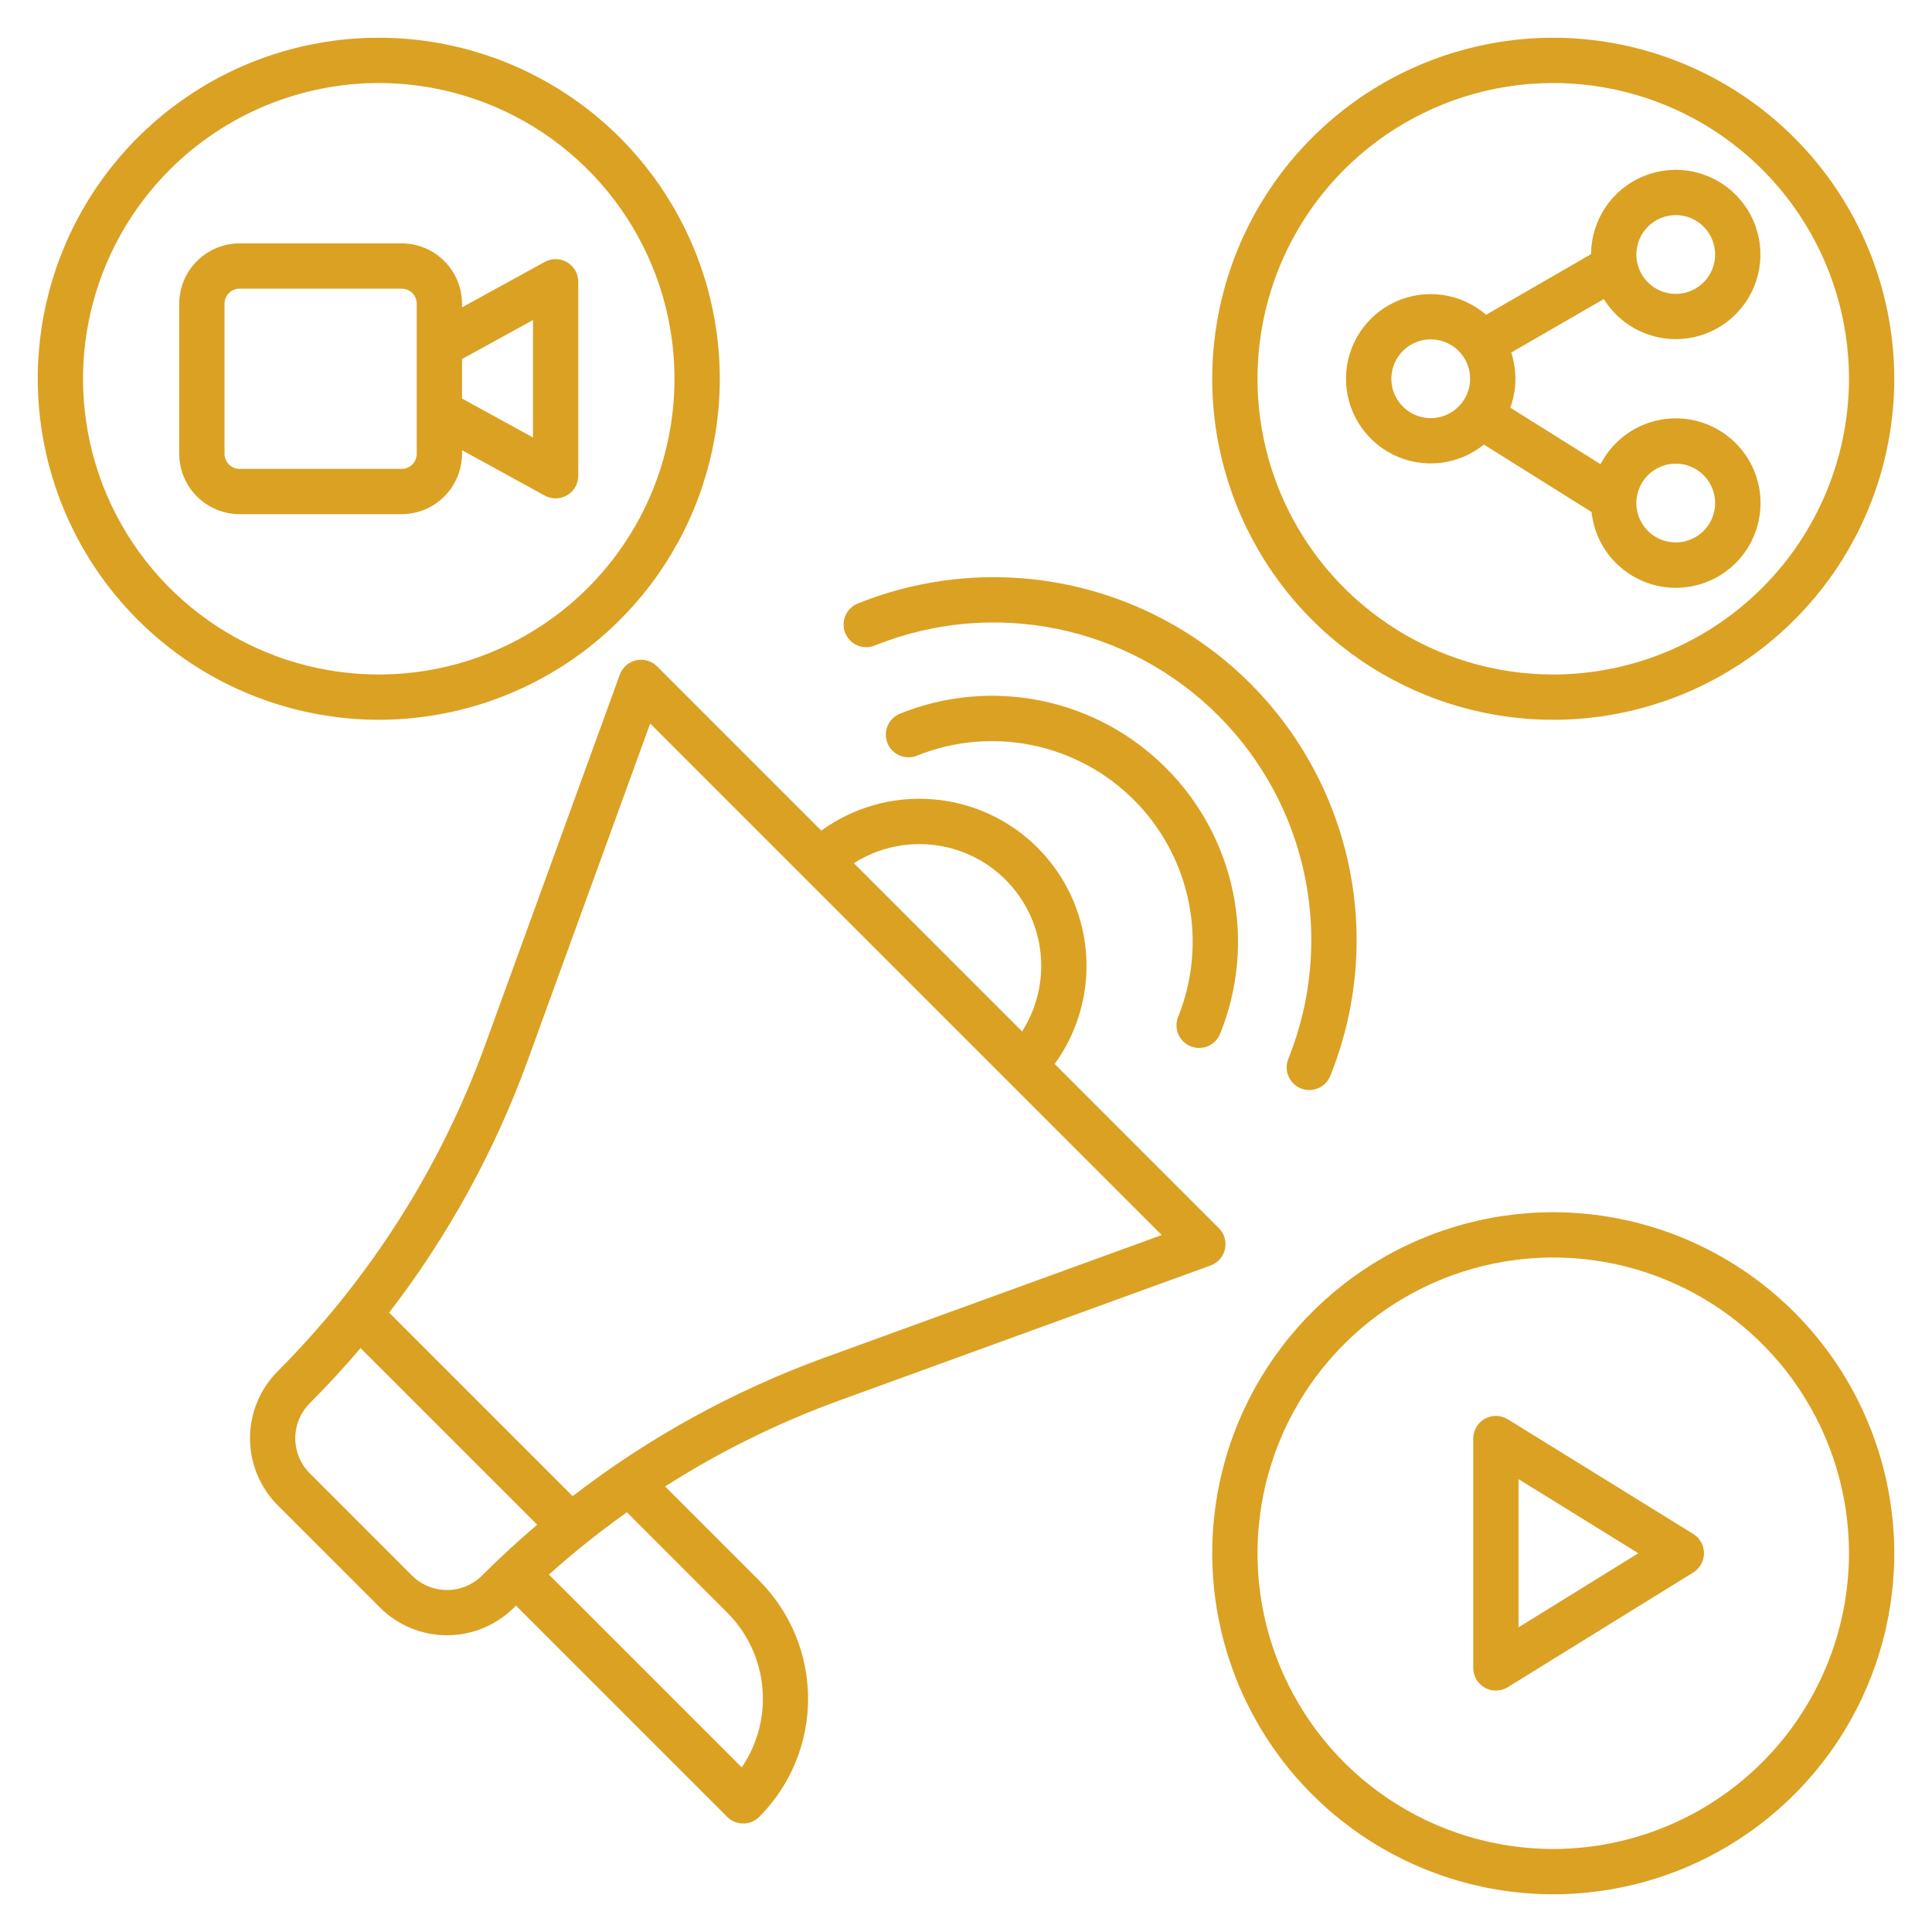 <?xml version="1.0" encoding="UTF-8"?> <svg xmlns="http://www.w3.org/2000/svg" width="512" height="512" viewBox="0 0 512 512" fill="none"> <path d="M320.822 335.362C321.77 335.017 322.616 334.438 323.282 333.68C323.947 332.921 324.411 332.007 324.629 331.022C324.848 330.037 324.814 329.013 324.532 328.044C324.25 327.075 323.728 326.193 323.014 325.48L279.5 281.965C285.689 273.435 288.632 262.977 287.802 252.471C286.972 241.966 282.422 232.101 274.97 224.649C267.518 217.197 257.653 212.647 247.147 211.816C236.642 210.986 226.184 213.929 217.654 220.118L174.134 176.6C173.421 175.886 172.539 175.364 171.57 175.081C170.601 174.799 169.577 174.766 168.592 174.984C167.606 175.203 166.692 175.666 165.934 176.332C165.175 176.997 164.597 177.843 164.252 178.792L128.43 277.306C116.62 309.634 97.915 339.004 73.614 363.377C71.279 365.711 69.427 368.483 68.164 371.533C66.9 374.583 66.25 377.853 66.25 381.154C66.25 384.456 66.9 387.725 68.164 390.775C69.427 393.826 71.279 396.597 73.614 398.932L100.683 426C103.017 428.334 105.789 430.186 108.839 431.45C111.889 432.713 115.158 433.364 118.46 433.364C121.762 433.364 125.031 432.713 128.081 431.45C131.131 430.186 133.903 428.334 136.237 426C136.402 425.835 136.573 425.677 136.737 425.512L192.716 481.492C193.841 482.617 195.367 483.249 196.958 483.249C198.55 483.249 200.076 482.617 201.201 481.492C209.493 473.181 214.151 461.92 214.151 450.18C214.151 438.439 209.493 427.178 201.201 418.868L176.259 393.926C190.735 384.692 206.176 377.066 222.307 371.184L320.822 335.362ZM266.481 233.133C271.68 238.332 274.949 245.151 275.746 252.461C276.543 259.771 274.821 267.134 270.865 273.333L226.287 228.755C232.487 224.807 239.846 223.09 247.153 223.886C254.459 224.682 261.276 227.943 266.481 233.133V233.133ZM118.46 421.365C116.734 421.369 115.023 421.032 113.428 420.371C111.833 419.71 110.385 418.74 109.168 417.516L82.1 390.446C80.88 389.226 79.912 387.777 79.251 386.183C78.591 384.589 78.251 382.88 78.251 381.154C78.251 379.429 78.591 377.72 79.251 376.126C79.912 374.531 80.88 373.083 82.1 371.863C86.775 367.187 91.259 362.318 95.552 357.257L142.358 404.063C137.306 408.354 132.438 412.838 127.753 417.516C126.535 418.74 125.087 419.71 123.492 420.371C121.897 421.032 120.187 421.369 118.46 421.365V421.365ZM192.718 427.354C198.035 432.673 201.33 439.681 202.033 447.17C202.736 454.658 200.803 462.157 196.569 468.374L145.469 417.274C152.043 411.39 158.94 405.879 166.13 400.767L192.718 427.354ZM151.752 396.488L103.127 347.862C118.641 327.706 130.977 305.295 139.707 281.406L172.307 191.748L307.867 327.3L218.208 359.9C194.318 368.632 171.907 380.971 151.752 396.488V396.488Z" fill="#DBA123"></path> <path d="M308.979 203.5C299.945 194.447 288.443 188.255 275.911 185.699C263.379 183.142 250.372 184.333 238.513 189.124C237.782 189.419 237.116 189.855 236.554 190.407C235.991 190.959 235.543 191.616 235.234 192.341C234.926 193.066 234.763 193.845 234.756 194.633C234.748 195.421 234.896 196.203 235.191 196.934C235.485 197.665 235.921 198.331 236.473 198.893C237.025 199.456 237.682 199.904 238.407 200.213C239.132 200.521 239.911 200.684 240.699 200.691C241.487 200.699 242.269 200.551 243 200.256C252.677 196.358 263.287 195.392 273.509 197.477C283.731 199.562 293.114 204.607 300.491 211.984C307.868 219.361 312.913 228.745 314.998 238.967C317.083 249.189 316.116 259.798 312.218 269.475C311.924 270.206 311.776 270.988 311.784 271.776C311.791 272.564 311.954 273.342 312.263 274.067C312.571 274.792 313.02 275.45 313.582 276.001C314.145 276.553 314.811 276.988 315.542 277.283C316.272 277.577 317.054 277.725 317.842 277.717C318.63 277.71 319.409 277.547 320.134 277.238C320.859 276.93 321.516 276.481 322.067 275.919C322.619 275.356 323.055 274.69 323.349 273.959C328.14 262.102 329.333 249.096 326.777 236.565C324.221 224.035 318.031 212.534 308.979 203.5V203.5Z" fill="#DBA123"></path> <path d="M344.734 288.438C345.465 288.733 346.247 288.88 347.035 288.873C347.823 288.865 348.601 288.702 349.326 288.393C350.052 288.085 350.709 287.636 351.26 287.074C351.812 286.511 352.248 285.845 352.542 285.114C359.594 267.613 361.344 248.424 357.574 229.936C353.803 211.448 344.679 194.477 331.337 181.135C317.995 167.793 301.024 158.669 282.536 154.899C264.048 151.129 244.859 152.879 227.358 159.931C226.622 160.222 225.95 160.655 225.382 161.206C224.813 161.757 224.36 162.416 224.047 163.143C223.734 163.87 223.569 164.652 223.56 165.444C223.551 166.235 223.698 167.021 223.994 167.755C224.29 168.49 224.728 169.158 225.284 169.722C225.839 170.286 226.501 170.735 227.23 171.042C227.96 171.35 228.743 171.509 229.535 171.513C230.326 171.516 231.111 171.362 231.843 171.061C247.161 164.888 263.956 163.357 280.138 166.657C296.32 169.957 311.174 177.943 322.852 189.621C334.53 201.299 342.516 216.153 345.816 232.335C349.116 248.517 347.584 265.312 341.411 280.63C341.116 281.361 340.969 282.143 340.976 282.931C340.984 283.719 341.147 284.497 341.455 285.222C341.764 285.947 342.212 286.605 342.775 287.156C343.337 287.708 344.003 288.144 344.734 288.438V288.438Z" fill="#DBA123"></path> <path d="M411.625 10C393.751 10 376.277 15.3 361.415 25.231C346.553 35.161 334.97 49.276 328.129 65.79C321.289 82.304 319.499 100.475 322.987 118.006C326.474 135.537 335.081 151.641 347.72 164.28C360.359 176.919 376.463 185.526 393.994 189.013C411.525 192.501 429.696 190.711 446.21 183.871C462.724 177.03 476.839 165.447 486.769 150.585C496.7 135.723 502 118.249 502 100.375C501.973 76.414 492.443 53.443 475.5 36.5C458.557 19.557 435.586 10.027 411.625 10V10ZM411.625 178.75C396.124 178.75 380.971 174.153 368.082 165.541C355.194 156.929 345.148 144.689 339.216 130.368C333.284 116.047 331.732 100.288 334.756 85.085C337.78 69.882 345.245 55.916 356.206 44.956C367.166 33.995 381.132 26.53 396.335 23.506C411.538 20.482 427.297 22.034 441.618 27.966C455.939 33.898 468.18 43.944 476.791 56.832C485.403 69.721 490 84.874 490 100.375C489.976 121.154 481.712 141.075 467.018 155.768C452.325 170.462 432.404 178.726 411.625 178.75Z" fill="#DBA123"></path> <path d="M444.087 89.879C448.521 89.879 452.855 88.566 456.543 86.106C460.231 83.645 463.108 80.146 464.809 76.052C466.51 71.958 466.961 67.451 466.103 63.101C465.245 58.751 463.118 54.753 459.99 51.611C456.861 48.469 452.872 46.325 448.526 45.448C444.18 44.571 439.672 45.002 435.57 46.685C431.468 48.369 427.958 51.23 425.481 54.907C423.004 58.584 421.672 62.913 421.653 67.347L393.828 83.416C390.601 80.621 386.644 78.805 382.422 78.18C378.199 77.555 373.885 78.148 369.988 79.889C366.09 81.63 362.77 84.447 360.418 88.009C358.065 91.571 356.777 95.73 356.706 99.998C356.634 104.266 357.781 108.466 360.013 112.105C362.245 115.744 365.469 118.67 369.306 120.541C373.143 122.412 377.434 123.149 381.675 122.666C385.917 122.184 389.933 120.501 393.251 117.816L421.779 135.691C422.348 141.052 424.826 146.029 428.761 149.713C432.696 153.397 437.826 155.543 443.212 155.758C448.598 155.973 453.882 154.243 458.099 150.884C462.315 147.525 465.182 142.762 466.176 137.463C467.171 132.165 466.226 126.686 463.514 122.027C460.802 117.368 456.505 113.84 451.407 112.088C446.309 110.335 440.751 110.475 435.748 112.482C430.745 114.489 426.631 118.229 424.157 123.019L400.249 108.039C401.962 103.331 402.047 98.184 400.492 93.422L425.025 79.254C427.036 82.501 429.842 85.18 433.177 87.04C436.513 88.899 440.268 89.876 444.087 89.879V89.879ZM444.087 57.006C446.151 57.006 448.169 57.618 449.886 58.764C451.602 59.911 452.94 61.541 453.73 63.448C454.52 65.355 454.727 67.454 454.325 69.478C453.922 71.503 452.928 73.363 451.468 74.823C450.009 76.282 448.149 77.276 446.125 77.679C444.1 78.082 442.001 77.875 440.094 77.085C438.187 76.296 436.557 74.958 435.41 73.242C434.263 71.525 433.651 69.507 433.651 67.443C433.654 64.676 434.755 62.023 436.711 60.067C438.668 58.11 441.32 57.009 444.087 57.006V57.006ZM379.163 110.812C377.099 110.812 375.081 110.2 373.365 109.053C371.648 107.906 370.31 106.276 369.52 104.369C368.731 102.462 368.524 100.363 368.927 98.339C369.329 96.314 370.323 94.454 371.783 92.995C373.243 91.535 375.102 90.541 377.127 90.138C379.151 89.736 381.25 89.942 383.157 90.732C385.064 91.522 386.694 92.86 387.841 94.576C388.988 96.293 389.6 98.311 389.6 100.375C389.597 103.142 388.496 105.795 386.54 107.751C384.583 109.708 381.93 110.809 379.163 110.812V110.812ZM444.087 122.871C446.151 122.871 448.169 123.483 449.886 124.629C451.602 125.776 452.94 127.406 453.73 129.313C454.52 131.221 454.727 133.319 454.325 135.344C453.922 137.368 452.928 139.228 451.468 140.688C450.008 142.148 448.149 143.142 446.124 143.544C444.099 143.947 442.001 143.74 440.093 142.95C438.186 142.16 436.556 140.822 435.41 139.106C434.263 137.389 433.651 135.371 433.651 133.307C433.654 130.54 434.755 127.887 436.711 125.931C438.668 123.975 441.32 122.874 444.087 122.871Z" fill="#DBA123"></path> <path d="M411.625 321.25C393.751 321.25 376.277 326.55 361.415 336.481C346.553 346.411 334.97 360.526 328.129 377.04C321.289 393.554 319.499 411.725 322.987 429.256C326.474 446.787 335.081 462.891 347.72 475.53C360.359 488.169 376.463 496.776 393.994 500.263C411.525 503.751 429.696 501.961 446.21 495.121C462.724 488.28 476.839 476.697 486.769 461.835C496.7 446.973 502 429.499 502 411.625C501.973 387.664 492.443 364.693 475.5 347.75C458.557 330.807 435.586 321.277 411.625 321.25V321.25ZM411.625 490C396.124 490 380.971 485.403 368.082 476.791C355.194 468.179 345.148 455.939 339.216 441.618C333.284 427.297 331.732 411.538 334.756 396.335C337.78 381.132 345.245 367.166 356.206 356.206C367.166 345.245 381.132 337.78 396.335 334.756C411.538 331.732 427.297 333.284 441.618 339.216C455.939 345.148 468.18 355.193 476.791 368.082C485.403 380.971 490 396.124 490 411.625C489.976 432.404 481.712 452.325 467.018 467.018C452.325 481.712 432.404 489.976 411.625 490V490Z" fill="#DBA123"></path> <path d="M448.731 406.522L399.581 376.122C398.672 375.56 397.63 375.251 396.562 375.226C395.494 375.202 394.439 375.463 393.505 375.983C392.572 376.503 391.794 377.262 391.253 378.183C390.711 379.104 390.426 380.153 390.425 381.222V442.022C390.426 443.09 390.711 444.139 391.253 445.06C391.794 445.981 392.572 446.741 393.505 447.261C394.439 447.78 395.494 448.042 396.562 448.017C397.63 447.993 398.672 447.684 399.581 447.122L448.731 416.722C449.601 416.184 450.318 415.433 450.816 414.54C451.314 413.647 451.575 412.641 451.575 411.619C451.575 410.596 451.314 409.591 450.816 408.698C450.318 407.805 449.601 407.053 448.731 406.516V406.522ZM402.425 431.259V391.991L434.169 411.625L402.425 431.259Z" fill="#DBA123"></path> <path d="M100.375 190.75C118.249 190.75 135.723 185.45 150.585 175.519C165.447 165.589 177.03 151.474 183.871 134.96C190.711 118.446 192.501 100.275 189.013 82.744C185.526 65.213 176.919 49.109 164.28 36.47C151.641 23.831 135.537 15.224 118.006 11.737C100.475 8.249 82.304 10.039 65.79 16.879C49.276 23.72 35.161 35.303 25.231 50.165C15.3 65.028 10 82.501 10 100.375C10.027 124.336 19.557 147.307 36.5 164.25C53.443 181.193 76.414 190.723 100.375 190.75V190.75ZM100.375 22C115.876 22 131.029 26.597 143.918 35.209C156.807 43.821 166.852 56.061 172.784 70.382C178.716 84.703 180.268 100.462 177.244 115.665C174.22 130.869 166.755 144.834 155.794 155.795C144.834 166.755 130.868 174.22 115.665 177.244C100.462 180.268 84.703 178.716 70.382 172.784C56.061 166.852 43.821 156.807 35.209 143.918C26.597 131.029 22 115.876 22 100.375C22.024 79.596 30.288 59.675 44.981 44.982C59.675 30.288 79.596 22.024 100.375 22V22Z" fill="#DBA123"></path> <path d="M63.5 136.257H106.439C110.681 136.252 114.748 134.565 117.747 131.566C120.747 128.566 122.434 124.499 122.439 120.257V119.305L144.364 131.335C145.278 131.836 146.306 132.091 147.348 132.074C148.39 132.057 149.41 131.769 150.306 131.238C151.203 130.707 151.946 129.952 152.462 129.047C152.978 128.141 153.25 127.117 153.25 126.075V74.675C153.25 73.633 152.978 72.609 152.462 71.704C151.946 70.798 151.203 70.043 150.306 69.512C149.409 68.982 148.389 68.694 147.347 68.677C146.305 68.66 145.277 68.915 144.363 69.416L122.439 81.449V80.493C122.434 76.251 120.747 72.184 117.747 69.185C114.748 66.185 110.681 64.498 106.439 64.493H63.5C59.258 64.498 55.191 66.185 52.191 69.184C49.192 72.184 47.505 76.251 47.5 80.493V120.257C47.505 124.499 49.192 128.566 52.191 131.566C55.191 134.566 59.258 136.253 63.5 136.257ZM141.25 84.813V115.938L122.439 105.617V95.138L141.25 84.813ZM59.5 80.493C59.5 79.432 59.921 78.415 60.672 77.665C61.422 76.915 62.439 76.493 63.5 76.493H106.439C107.5 76.493 108.517 76.915 109.267 77.665C110.018 78.415 110.439 79.432 110.439 80.493V120.257C110.439 121.318 110.018 122.335 109.267 123.086C108.517 123.836 107.5 124.257 106.439 124.257H63.5C62.439 124.257 61.422 123.836 60.672 123.086C59.921 122.335 59.5 121.318 59.5 120.257V80.493Z" fill="#DBA123"></path> </svg> 